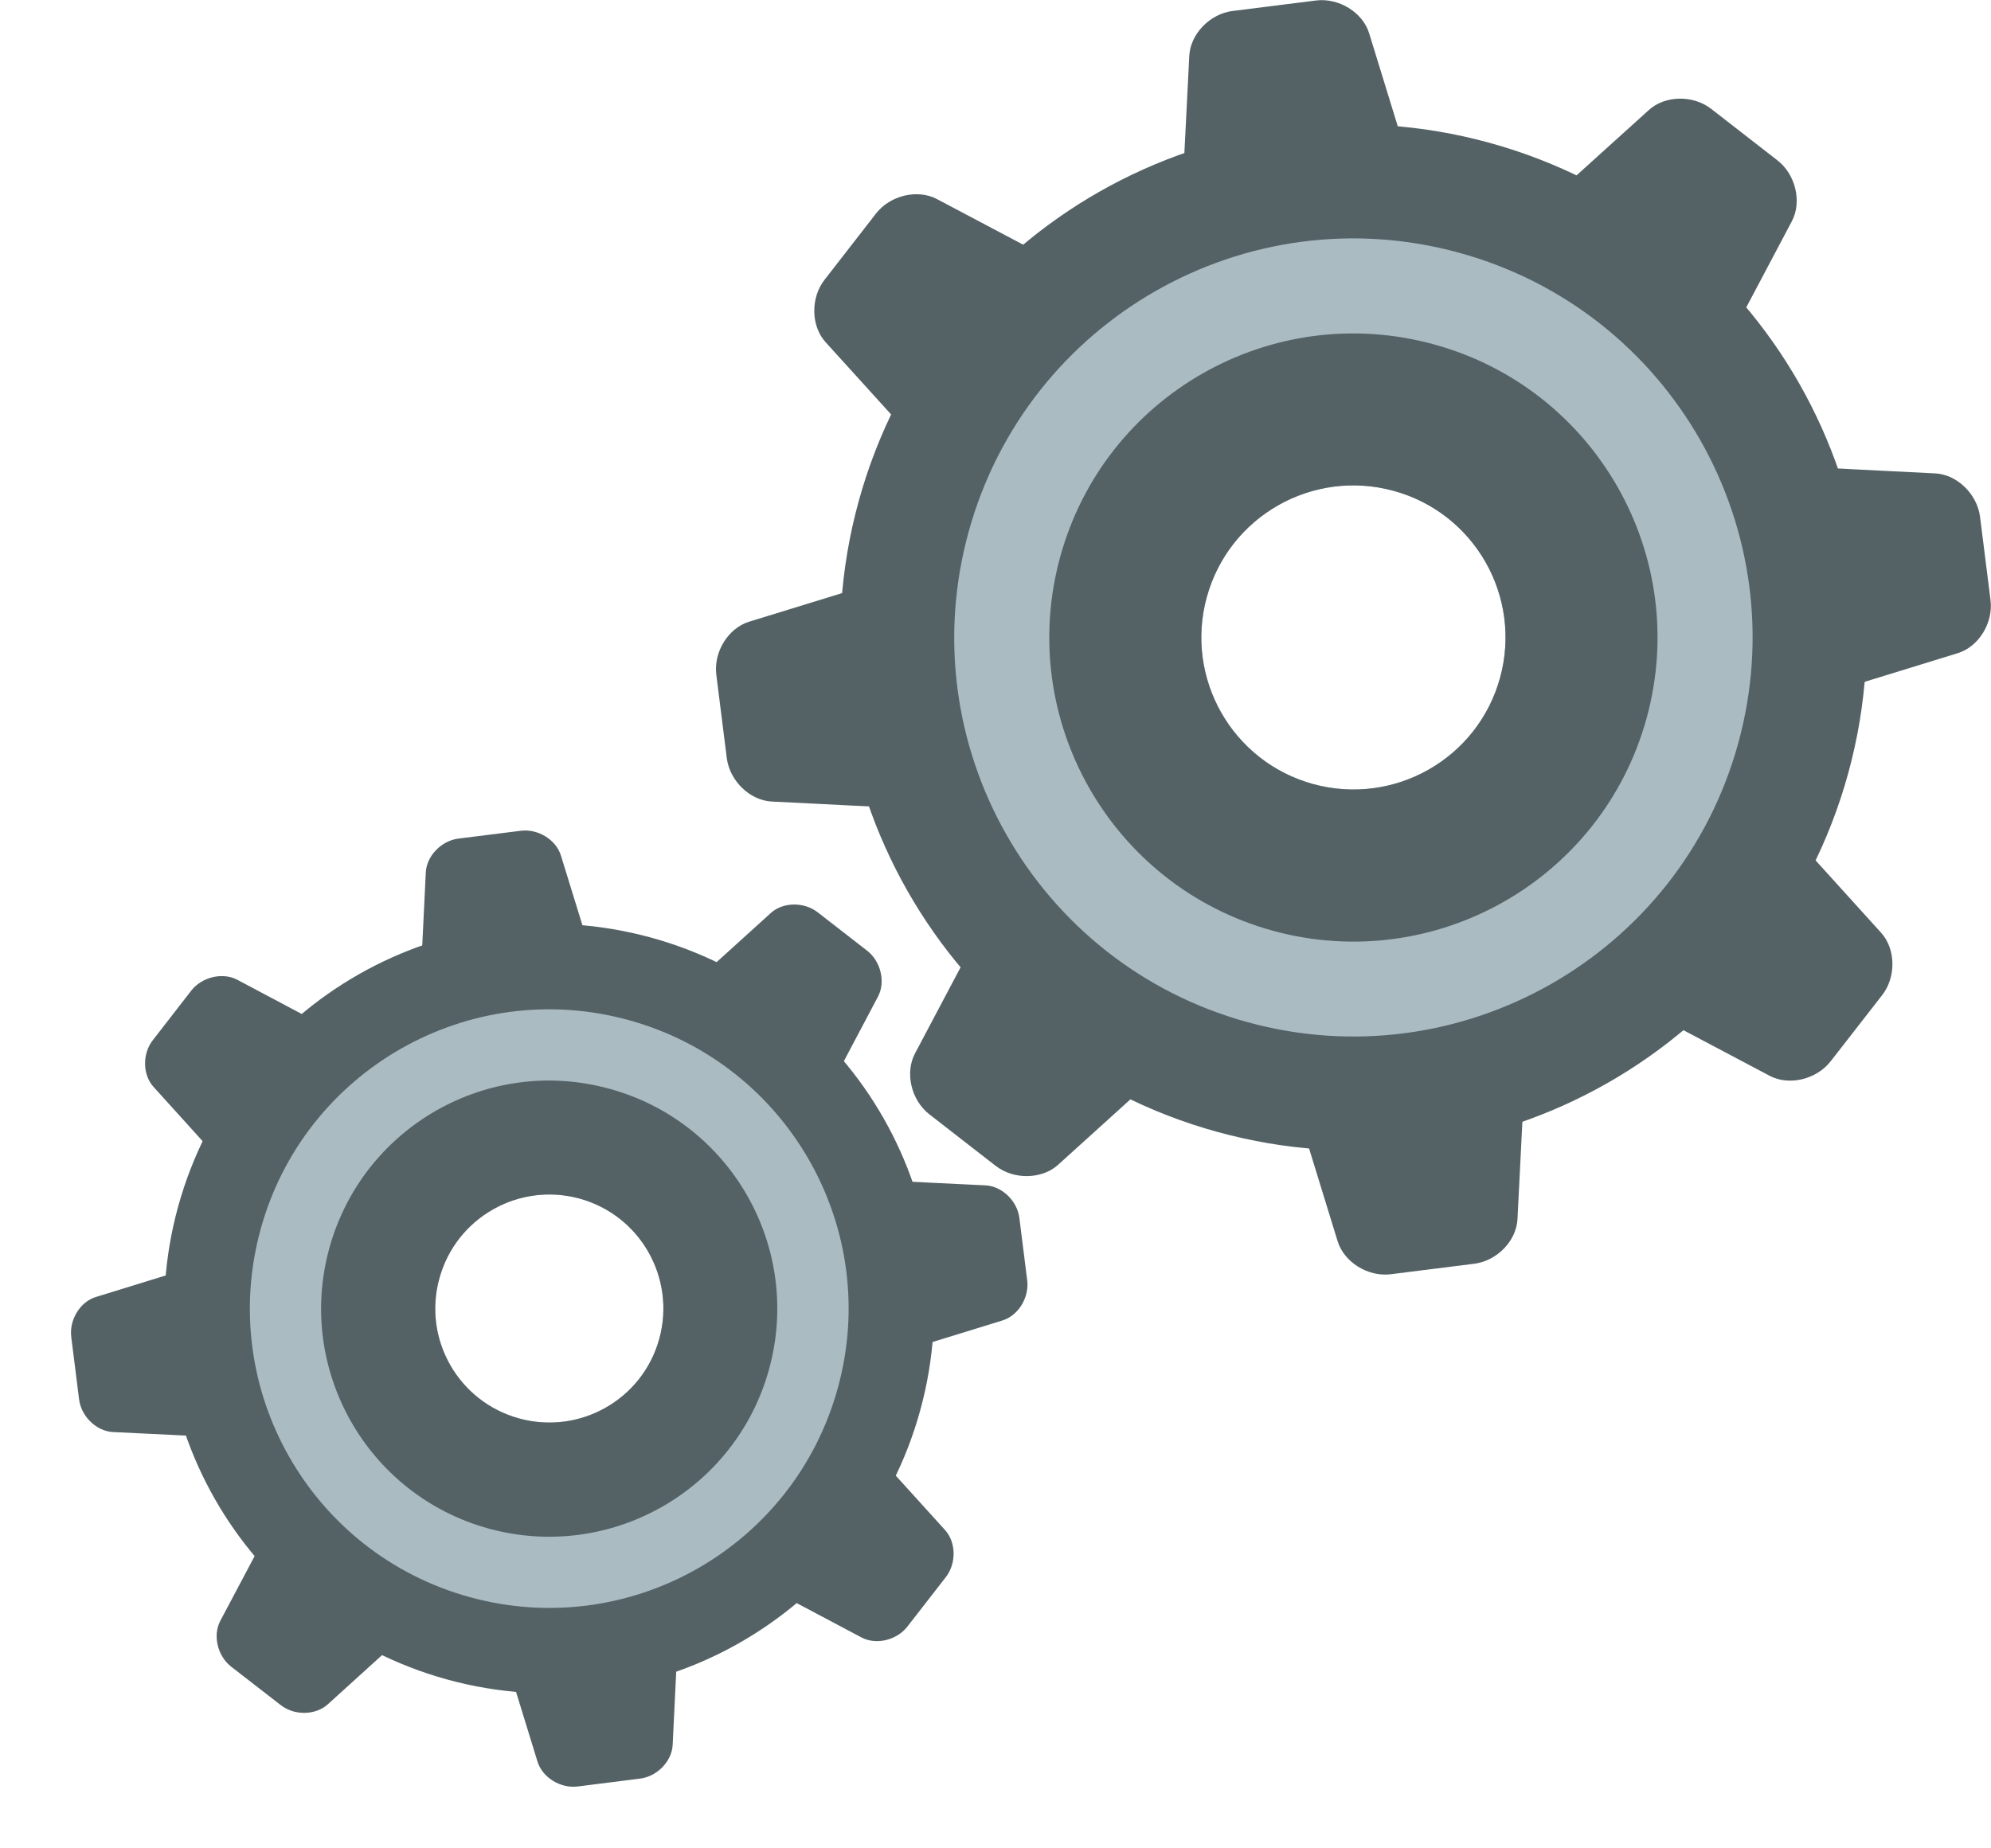 <svg width="28" height="26" viewBox="0 0 28 26" fill="none" xmlns="http://www.w3.org/2000/svg">
<path d="M24.928 6.544C24.62 6.528 24.4 6.78 24.441 7.102L24.735 9.441C24.777 9.763 25.05 9.954 25.344 9.862L27.532 9.188C27.826 9.099 28.035 8.761 27.993 8.439L27.846 7.27C27.805 6.948 27.52 6.672 27.212 6.659L24.928 6.544Z" fill="#546266"/>
<path d="M24.917 11.422C24.71 11.192 24.377 11.215 24.177 11.472L22.729 13.333C22.529 13.588 22.591 13.917 22.863 14.062L24.887 15.133C25.16 15.277 25.544 15.185 25.744 14.93L26.468 14C26.668 13.745 26.661 13.347 26.454 13.12L24.917 11.422Z" fill="#546266"/>
<path d="M21.456 14.861C21.472 14.553 21.22 14.335 20.898 14.374L18.559 14.666C18.237 14.707 18.049 14.981 18.139 15.275L18.812 17.462C18.904 17.756 19.239 17.965 19.561 17.924L20.73 17.777C21.052 17.738 21.328 17.453 21.341 17.145L21.456 14.861Z" fill="#546266"/>
<path d="M16.578 14.848C16.806 14.641 16.785 14.308 16.528 14.11L14.667 12.662C14.409 12.463 14.083 12.525 13.938 12.796L12.868 14.818C12.723 15.091 12.815 15.477 13.07 15.675L14 16.398C14.255 16.598 14.653 16.591 14.88 16.385L16.578 14.848Z" fill="#546266"/>
<path d="M13.139 11.39C13.447 11.406 13.665 11.153 13.626 10.831L13.332 8.492C13.29 8.171 13.017 7.982 12.723 8.072L10.536 8.745C10.241 8.835 10.032 9.172 10.074 9.494L10.221 10.664C10.262 10.985 10.547 11.261 10.855 11.275L13.139 11.39Z" fill="#546266"/>
<path d="M13.15 6.512C13.357 6.739 13.69 6.718 13.888 6.461L15.335 4.6C15.535 4.345 15.473 4.016 15.202 3.872L13.178 2.801C12.904 2.656 12.518 2.748 12.32 3.003L11.597 3.934C11.397 4.189 11.404 4.586 11.611 4.814L13.15 6.512Z" fill="#546266"/>
<path d="M16.61 3.072C16.594 3.38 16.847 3.598 17.169 3.559L19.508 3.265C19.83 3.224 20.018 2.95 19.928 2.656L19.255 0.469C19.166 0.175 18.828 -0.034 18.506 0.007L17.337 0.154C17.015 0.193 16.739 0.48 16.725 0.788L16.61 3.072Z" fill="#546266"/>
<path d="M21.489 3.083C21.261 3.29 21.282 3.623 21.539 3.821L23.4 5.269C23.655 5.466 23.984 5.406 24.129 5.135L25.199 3.113C25.344 2.84 25.252 2.454 24.997 2.256L24.067 1.533C23.812 1.333 23.414 1.34 23.187 1.549L21.489 3.083Z" fill="#546266"/>
<path d="M17.83 13.347C20.25 14.011 22.75 12.589 23.416 10.169C24.08 7.75 22.658 5.25 20.238 4.584C17.819 3.92 15.319 5.342 14.653 7.762C13.986 10.183 15.411 12.683 17.83 13.347ZM20.944 2.008C24.788 3.063 27.046 7.035 25.992 10.877C24.937 14.719 20.964 16.98 17.123 15.923C13.281 14.868 11.02 10.896 12.075 7.054C13.129 3.212 17.102 0.954 20.944 2.008Z" fill="#546266"/>
<path d="M18.467 11.029C19.607 11.341 20.783 10.673 21.096 9.533C21.408 8.393 20.74 7.217 19.6 6.905C18.46 6.592 17.284 7.261 16.972 8.4C16.659 9.538 17.328 10.716 18.467 11.029ZM20.519 3.555C23.509 4.375 25.266 7.465 24.446 10.452C23.626 13.441 20.535 15.199 17.546 14.379C14.557 13.559 12.799 10.468 13.622 7.481C14.444 4.494 17.53 2.734 20.519 3.555Z" fill="#AABBC1"/>
<path d="M18.467 11.029C19.607 11.341 20.783 10.673 21.096 9.533C21.408 8.393 20.739 7.217 19.6 6.905C18.46 6.592 17.284 7.261 16.971 8.4C16.659 9.538 17.327 10.716 18.467 11.029ZM20.165 4.844C22.442 5.468 23.782 7.821 23.157 10.101C22.532 12.378 20.179 13.717 17.899 13.092C15.622 12.465 14.285 10.11 14.91 7.833C15.535 5.556 17.888 4.219 20.165 4.844Z" fill="#546266"/>
<path d="M12.146 16.591C11.914 16.58 11.751 16.768 11.781 17.01L12.001 18.765C12.031 19.006 12.238 19.149 12.459 19.08L14.099 18.574C14.32 18.506 14.476 18.253 14.446 18.012L14.336 17.134C14.306 16.892 14.092 16.686 13.86 16.674L12.146 16.591Z" fill="#546266"/>
<path d="M12.137 20.249C11.98 20.077 11.732 20.096 11.583 20.286L10.498 21.683C10.349 21.876 10.395 22.122 10.6 22.23L12.116 23.034C12.321 23.142 12.61 23.073 12.759 22.883L13.302 22.184C13.451 21.991 13.447 21.695 13.29 21.522L12.137 20.249Z" fill="#546266"/>
<path d="M9.543 22.83C9.554 22.598 9.366 22.434 9.125 22.464L7.369 22.685C7.128 22.715 6.986 22.922 7.055 23.142L7.56 24.783C7.629 25.003 7.882 25.16 8.123 25.13L9.001 25.019C9.242 24.989 9.449 24.776 9.46 24.544L9.543 22.83Z" fill="#546266"/>
<path d="M5.882 22.82C6.055 22.664 6.036 22.416 5.846 22.267L4.449 21.182C4.256 21.033 4.01 21.079 3.902 21.283L3.098 22.8C2.99 23.004 3.059 23.294 3.249 23.443L3.948 23.985C4.141 24.135 4.437 24.13 4.61 23.974L5.882 22.82Z" fill="#546266"/>
<path d="M3.302 20.227C3.532 20.238 3.697 20.049 3.667 19.808L3.447 18.053C3.417 17.812 3.21 17.669 2.99 17.738L1.349 18.244C1.128 18.31 0.972 18.565 1.002 18.806L1.112 19.684C1.142 19.925 1.356 20.132 1.588 20.144L3.302 20.227Z" fill="#546266"/>
<path d="M3.314 16.566C3.47 16.739 3.718 16.72 3.868 16.529L4.952 15.133C5.102 14.94 5.056 14.696 4.851 14.586L3.335 13.781C3.13 13.674 2.841 13.742 2.691 13.933L2.149 14.632C2 14.822 2.004 15.121 2.161 15.291L3.314 16.566Z" fill="#546266"/>
<path d="M5.905 13.986C5.894 14.218 6.082 14.381 6.324 14.351L8.079 14.131C8.32 14.101 8.463 13.894 8.394 13.674L7.888 12.033C7.819 11.812 7.567 11.656 7.325 11.686L6.448 11.796C6.206 11.826 6 12.04 5.988 12.272L5.905 13.986Z" fill="#546266"/>
<path d="M9.566 13.998C9.393 14.154 9.412 14.402 9.603 14.551L10.999 15.636C11.193 15.785 11.436 15.739 11.546 15.535L12.348 14.018C12.456 13.814 12.387 13.524 12.197 13.375L11.498 12.832C11.305 12.683 11.009 12.688 10.839 12.844L9.566 13.998Z" fill="#546266"/>
<path d="M6.822 21.695C8.638 22.193 10.513 21.125 11.011 19.312C11.51 17.497 10.444 15.622 8.628 15.123C6.813 14.625 4.938 15.693 4.44 17.506C3.939 19.319 5.007 21.196 6.822 21.695ZM9.157 13.189C12.038 13.981 13.734 16.959 12.941 19.84C12.149 22.722 9.171 24.417 6.289 23.625C3.408 22.832 1.712 19.854 2.505 16.973C3.298 14.092 6.276 12.398 9.157 13.189Z" fill="#546266"/>
<path d="M7.3 19.953C8.155 20.187 9.037 19.686 9.272 18.832C9.506 17.977 9.005 17.095 8.15 16.86C7.296 16.626 6.413 17.127 6.179 17.982C5.942 18.836 6.446 19.719 7.3 19.953ZM8.84 14.349C11.082 14.965 12.399 17.281 11.783 19.523C11.167 21.766 8.851 23.082 6.609 22.467C4.366 21.851 3.05 19.535 3.665 17.292C4.281 15.052 6.597 13.733 8.84 14.349Z" fill="#AABBC1"/>
<path d="M7.301 19.953C8.155 20.187 9.038 19.686 9.272 18.832C9.506 17.977 9.005 17.095 8.151 16.86C7.296 16.626 6.414 17.127 6.179 17.982C5.943 18.836 6.446 19.719 7.301 19.953ZM8.573 15.316C10.281 15.785 11.285 17.55 10.816 19.259C10.347 20.966 8.583 21.97 6.873 21.502C5.166 21.033 4.162 19.268 4.631 17.559C5.102 15.849 6.866 14.845 8.573 15.316Z" fill="#546266"/>
</svg>
